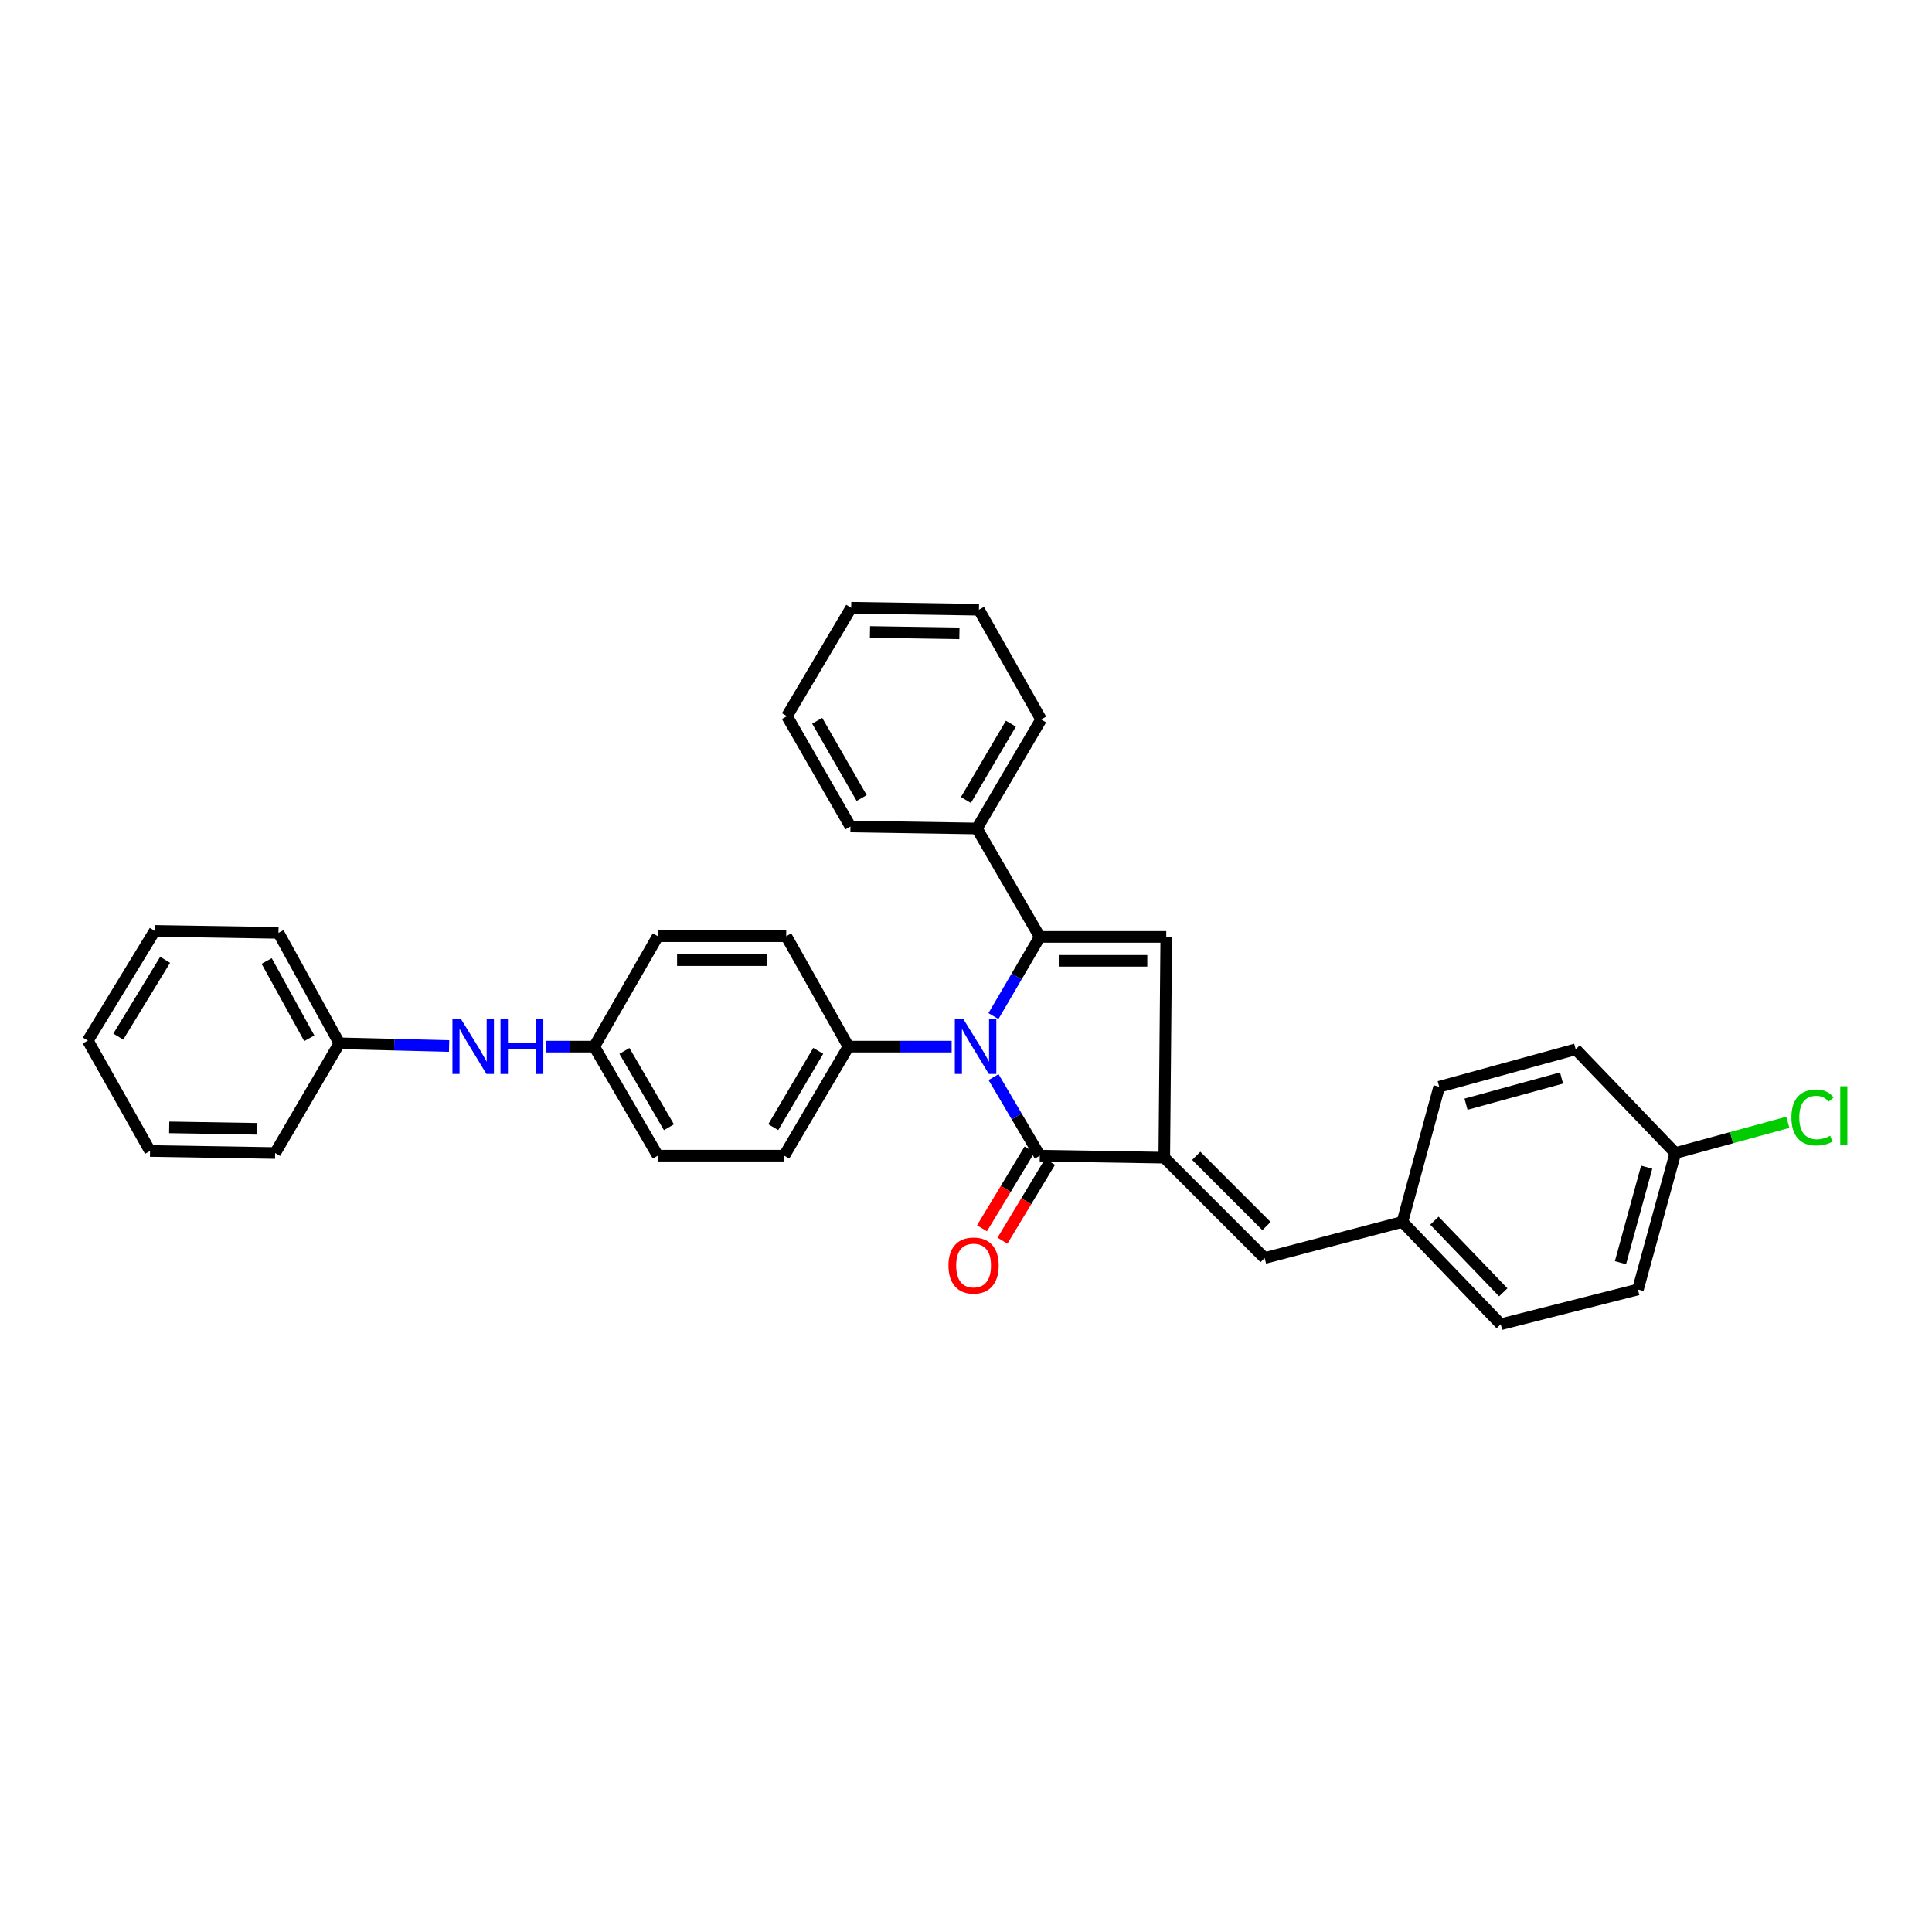<?xml version='1.0' encoding='iso-8859-1'?>
<svg version='1.1' baseProfile='full'
              xmlns='http://www.w3.org/2000/svg'
                      xmlns:rdkit='http://www.rdkit.org/xml'
                      xmlns:xlink='http://www.w3.org/1999/xlink'
                  xml:space='preserve'
width='1000px' height='1000px' viewBox='0 0 1000 1000'>
<!-- END OF HEADER -->
<rect style='opacity:1.0;fill:#FFFFFF;stroke:none' width='1000' height='1000' x='0' y='0'> </rect>
<path class='bond-0' d='M 514.206,525.915 L 526.199,505.425' style='fill:none;fill-rule:evenodd;stroke:#0000FF;stroke-width:6px;stroke-linecap:butt;stroke-linejoin:miter;stroke-opacity:1' />
<path class='bond-0' d='M 526.199,505.425 L 538.193,484.936' style='fill:none;fill-rule:evenodd;stroke:#000000;stroke-width:6px;stroke-linecap:butt;stroke-linejoin:miter;stroke-opacity:1' />
<path class='bond-2' d='M 514.257,557.517 L 526.225,577.842' style='fill:none;fill-rule:evenodd;stroke:#0000FF;stroke-width:6px;stroke-linecap:butt;stroke-linejoin:miter;stroke-opacity:1' />
<path class='bond-2' d='M 526.225,577.842 L 538.193,598.167' style='fill:none;fill-rule:evenodd;stroke:#000000;stroke-width:6px;stroke-linecap:butt;stroke-linejoin:miter;stroke-opacity:1' />
<path class='bond-5' d='M 492.57,541.72 L 465.865,541.72' style='fill:none;fill-rule:evenodd;stroke:#0000FF;stroke-width:6px;stroke-linecap:butt;stroke-linejoin:miter;stroke-opacity:1' />
<path class='bond-5' d='M 465.865,541.72 L 439.16,541.72' style='fill:none;fill-rule:evenodd;stroke:#000000;stroke-width:6px;stroke-linecap:butt;stroke-linejoin:miter;stroke-opacity:1' />
<path class='bond-3' d='M 538.193,484.936 L 603.658,484.936' style='fill:none;fill-rule:evenodd;stroke:#000000;stroke-width:6px;stroke-linecap:butt;stroke-linejoin:miter;stroke-opacity:1' />
<path class='bond-3' d='M 548.013,497.317 L 593.838,497.317' style='fill:none;fill-rule:evenodd;stroke:#000000;stroke-width:6px;stroke-linecap:butt;stroke-linejoin:miter;stroke-opacity:1' />
<path class='bond-6' d='M 538.193,484.936 L 505.643,428.832' style='fill:none;fill-rule:evenodd;stroke:#000000;stroke-width:6px;stroke-linecap:butt;stroke-linejoin:miter;stroke-opacity:1' />
<path class='bond-1' d='M 602.626,599.212 L 538.193,598.167' style='fill:none;fill-rule:evenodd;stroke:#000000;stroke-width:6px;stroke-linecap:butt;stroke-linejoin:miter;stroke-opacity:1' />
<path class='bond-4' d='M 602.626,599.212 L 654.568,651.16' style='fill:none;fill-rule:evenodd;stroke:#000000;stroke-width:6px;stroke-linecap:butt;stroke-linejoin:miter;stroke-opacity:1' />
<path class='bond-4' d='M 619.173,598.25 L 655.532,634.614' style='fill:none;fill-rule:evenodd;stroke:#000000;stroke-width:6px;stroke-linecap:butt;stroke-linejoin:miter;stroke-opacity:1' />
<path class='bond-32' d='M 602.626,599.212 L 603.658,484.936' style='fill:none;fill-rule:evenodd;stroke:#000000;stroke-width:6px;stroke-linecap:butt;stroke-linejoin:miter;stroke-opacity:1' />
<path class='bond-7' d='M 532.892,594.968 L 520.579,615.371' style='fill:none;fill-rule:evenodd;stroke:#000000;stroke-width:6px;stroke-linecap:butt;stroke-linejoin:miter;stroke-opacity:1' />
<path class='bond-7' d='M 520.579,615.371 L 508.266,635.774' style='fill:none;fill-rule:evenodd;stroke:#FF0000;stroke-width:6px;stroke-linecap:butt;stroke-linejoin:miter;stroke-opacity:1' />
<path class='bond-7' d='M 543.493,601.365 L 531.18,621.768' style='fill:none;fill-rule:evenodd;stroke:#000000;stroke-width:6px;stroke-linecap:butt;stroke-linejoin:miter;stroke-opacity:1' />
<path class='bond-7' d='M 531.18,621.768 L 518.866,642.171' style='fill:none;fill-rule:evenodd;stroke:#FF0000;stroke-width:6px;stroke-linecap:butt;stroke-linejoin:miter;stroke-opacity:1' />
<path class='bond-9' d='M 654.568,651.16 L 725.886,632.457' style='fill:none;fill-rule:evenodd;stroke:#000000;stroke-width:6px;stroke-linecap:butt;stroke-linejoin:miter;stroke-opacity:1' />
<path class='bond-10' d='M 439.16,541.72 L 405.921,598.167' style='fill:none;fill-rule:evenodd;stroke:#000000;stroke-width:6px;stroke-linecap:butt;stroke-linejoin:miter;stroke-opacity:1' />
<path class='bond-10' d='M 423.504,543.904 L 400.238,583.417' style='fill:none;fill-rule:evenodd;stroke:#000000;stroke-width:6px;stroke-linecap:butt;stroke-linejoin:miter;stroke-opacity:1' />
<path class='bond-11' d='M 439.16,541.72 L 406.953,484.585' style='fill:none;fill-rule:evenodd;stroke:#000000;stroke-width:6px;stroke-linecap:butt;stroke-linejoin:miter;stroke-opacity:1' />
<path class='bond-22' d='M 505.643,428.832 L 538.881,372.386' style='fill:none;fill-rule:evenodd;stroke:#000000;stroke-width:6px;stroke-linecap:butt;stroke-linejoin:miter;stroke-opacity:1' />
<path class='bond-22' d='M 499.959,414.083 L 523.226,374.57' style='fill:none;fill-rule:evenodd;stroke:#000000;stroke-width:6px;stroke-linecap:butt;stroke-linejoin:miter;stroke-opacity:1' />
<path class='bond-23' d='M 505.643,428.832 L 440.191,427.801' style='fill:none;fill-rule:evenodd;stroke:#000000;stroke-width:6px;stroke-linecap:butt;stroke-linejoin:miter;stroke-opacity:1' />
<path class='bond-8' d='M 282.784,541.72 L 295.177,541.72' style='fill:none;fill-rule:evenodd;stroke:#0000FF;stroke-width:6px;stroke-linecap:butt;stroke-linejoin:miter;stroke-opacity:1' />
<path class='bond-8' d='M 295.177,541.72 L 307.569,541.72' style='fill:none;fill-rule:evenodd;stroke:#000000;stroke-width:6px;stroke-linecap:butt;stroke-linejoin:miter;stroke-opacity:1' />
<path class='bond-14' d='M 232.445,541.411 L 204.047,540.709' style='fill:none;fill-rule:evenodd;stroke:#0000FF;stroke-width:6px;stroke-linecap:butt;stroke-linejoin:miter;stroke-opacity:1' />
<path class='bond-14' d='M 204.047,540.709 L 175.649,540.007' style='fill:none;fill-rule:evenodd;stroke:#000000;stroke-width:6px;stroke-linecap:butt;stroke-linejoin:miter;stroke-opacity:1' />
<path class='bond-18' d='M 725.886,632.457 L 744.927,562.5' style='fill:none;fill-rule:evenodd;stroke:#000000;stroke-width:6px;stroke-linecap:butt;stroke-linejoin:miter;stroke-opacity:1' />
<path class='bond-19' d='M 725.886,632.457 L 776.782,685.43' style='fill:none;fill-rule:evenodd;stroke:#000000;stroke-width:6px;stroke-linecap:butt;stroke-linejoin:miter;stroke-opacity:1' />
<path class='bond-19' d='M 742.449,631.825 L 778.076,668.906' style='fill:none;fill-rule:evenodd;stroke:#000000;stroke-width:6px;stroke-linecap:butt;stroke-linejoin:miter;stroke-opacity:1' />
<path class='bond-15' d='M 405.921,598.167 L 340.477,598.167' style='fill:none;fill-rule:evenodd;stroke:#000000;stroke-width:6px;stroke-linecap:butt;stroke-linejoin:miter;stroke-opacity:1' />
<path class='bond-16' d='M 406.953,484.585 L 340.477,484.585' style='fill:none;fill-rule:evenodd;stroke:#000000;stroke-width:6px;stroke-linecap:butt;stroke-linejoin:miter;stroke-opacity:1' />
<path class='bond-16' d='M 396.982,496.966 L 350.449,496.966' style='fill:none;fill-rule:evenodd;stroke:#000000;stroke-width:6px;stroke-linecap:butt;stroke-linejoin:miter;stroke-opacity:1' />
<path class='bond-12' d='M 307.569,541.72 L 340.477,484.585' style='fill:none;fill-rule:evenodd;stroke:#000000;stroke-width:6px;stroke-linecap:butt;stroke-linejoin:miter;stroke-opacity:1' />
<path class='bond-33' d='M 307.569,541.72 L 340.477,598.167' style='fill:none;fill-rule:evenodd;stroke:#000000;stroke-width:6px;stroke-linecap:butt;stroke-linejoin:miter;stroke-opacity:1' />
<path class='bond-33' d='M 323.202,543.951 L 346.238,583.463' style='fill:none;fill-rule:evenodd;stroke:#000000;stroke-width:6px;stroke-linecap:butt;stroke-linejoin:miter;stroke-opacity:1' />
<path class='bond-13' d='M 867.169,596.805 L 847.785,667.436' style='fill:none;fill-rule:evenodd;stroke:#000000;stroke-width:6px;stroke-linecap:butt;stroke-linejoin:miter;stroke-opacity:1' />
<path class='bond-13' d='M 852.321,604.122 L 838.752,653.564' style='fill:none;fill-rule:evenodd;stroke:#000000;stroke-width:6px;stroke-linecap:butt;stroke-linejoin:miter;stroke-opacity:1' />
<path class='bond-17' d='M 867.169,596.805 L 896.28,588.852' style='fill:none;fill-rule:evenodd;stroke:#000000;stroke-width:6px;stroke-linecap:butt;stroke-linejoin:miter;stroke-opacity:1' />
<path class='bond-17' d='M 896.28,588.852 L 925.391,580.899' style='fill:none;fill-rule:evenodd;stroke:#00CC00;stroke-width:6px;stroke-linecap:butt;stroke-linejoin:miter;stroke-opacity:1' />
<path class='bond-35' d='M 867.169,596.805 L 815.571,543.116' style='fill:none;fill-rule:evenodd;stroke:#000000;stroke-width:6px;stroke-linecap:butt;stroke-linejoin:miter;stroke-opacity:1' />
<path class='bond-24' d='M 175.649,540.007 L 144.137,482.858' style='fill:none;fill-rule:evenodd;stroke:#000000;stroke-width:6px;stroke-linecap:butt;stroke-linejoin:miter;stroke-opacity:1' />
<path class='bond-24' d='M 160.079,537.413 L 138.021,497.409' style='fill:none;fill-rule:evenodd;stroke:#000000;stroke-width:6px;stroke-linecap:butt;stroke-linejoin:miter;stroke-opacity:1' />
<path class='bond-25' d='M 175.649,540.007 L 142.41,596.805' style='fill:none;fill-rule:evenodd;stroke:#000000;stroke-width:6px;stroke-linecap:butt;stroke-linejoin:miter;stroke-opacity:1' />
<path class='bond-20' d='M 744.927,562.5 L 815.571,543.116' style='fill:none;fill-rule:evenodd;stroke:#000000;stroke-width:6px;stroke-linecap:butt;stroke-linejoin:miter;stroke-opacity:1' />
<path class='bond-20' d='M 758.8,571.533 L 808.251,557.964' style='fill:none;fill-rule:evenodd;stroke:#000000;stroke-width:6px;stroke-linecap:butt;stroke-linejoin:miter;stroke-opacity:1' />
<path class='bond-21' d='M 776.782,685.43 L 847.785,667.436' style='fill:none;fill-rule:evenodd;stroke:#000000;stroke-width:6px;stroke-linecap:butt;stroke-linejoin:miter;stroke-opacity:1' />
<path class='bond-26' d='M 538.881,372.386 L 506.702,315.601' style='fill:none;fill-rule:evenodd;stroke:#000000;stroke-width:6px;stroke-linecap:butt;stroke-linejoin:miter;stroke-opacity:1' />
<path class='bond-27' d='M 440.191,427.801 L 407.318,370.673' style='fill:none;fill-rule:evenodd;stroke:#000000;stroke-width:6px;stroke-linecap:butt;stroke-linejoin:miter;stroke-opacity:1' />
<path class='bond-27' d='M 445.992,413.056 L 422.981,373.066' style='fill:none;fill-rule:evenodd;stroke:#000000;stroke-width:6px;stroke-linecap:butt;stroke-linejoin:miter;stroke-opacity:1' />
<path class='bond-28' d='M 144.137,482.858 L 80.089,481.826' style='fill:none;fill-rule:evenodd;stroke:#000000;stroke-width:6px;stroke-linecap:butt;stroke-linejoin:miter;stroke-opacity:1' />
<path class='bond-29' d='M 142.41,596.805 L 77.661,595.745' style='fill:none;fill-rule:evenodd;stroke:#000000;stroke-width:6px;stroke-linecap:butt;stroke-linejoin:miter;stroke-opacity:1' />
<path class='bond-29' d='M 132.901,584.266 L 87.576,583.524' style='fill:none;fill-rule:evenodd;stroke:#000000;stroke-width:6px;stroke-linecap:butt;stroke-linejoin:miter;stroke-opacity:1' />
<path class='bond-34' d='M 506.702,315.601 L 440.57,314.57' style='fill:none;fill-rule:evenodd;stroke:#000000;stroke-width:6px;stroke-linecap:butt;stroke-linejoin:miter;stroke-opacity:1' />
<path class='bond-34' d='M 496.589,327.827 L 450.296,327.105' style='fill:none;fill-rule:evenodd;stroke:#000000;stroke-width:6px;stroke-linecap:butt;stroke-linejoin:miter;stroke-opacity:1' />
<path class='bond-31' d='M 407.318,370.673 L 440.57,314.57' style='fill:none;fill-rule:evenodd;stroke:#000000;stroke-width:6px;stroke-linecap:butt;stroke-linejoin:miter;stroke-opacity:1' />
<path class='bond-36' d='M 80.089,481.826 L 45.455,538.61' style='fill:none;fill-rule:evenodd;stroke:#000000;stroke-width:6px;stroke-linecap:butt;stroke-linejoin:miter;stroke-opacity:1' />
<path class='bond-36' d='M 85.465,496.791 L 61.22,536.54' style='fill:none;fill-rule:evenodd;stroke:#000000;stroke-width:6px;stroke-linecap:butt;stroke-linejoin:miter;stroke-opacity:1' />
<path class='bond-30' d='M 77.661,595.745 L 45.455,538.61' style='fill:none;fill-rule:evenodd;stroke:#000000;stroke-width:6px;stroke-linecap:butt;stroke-linejoin:miter;stroke-opacity:1' />
<path  class='atom-0' d='M 498.695 527.56
L 507.975 542.56
Q 508.895 544.04, 510.375 546.72
Q 511.855 549.4, 511.935 549.56
L 511.935 527.56
L 515.695 527.56
L 515.695 555.88
L 511.815 555.88
L 501.855 539.48
Q 500.695 537.56, 499.455 535.36
Q 498.255 533.16, 497.895 532.48
L 497.895 555.88
L 494.215 555.88
L 494.215 527.56
L 498.695 527.56
' fill='#0000FF'/>
<path  class='atom-8' d='M 490.923 655.031
Q 490.923 648.231, 494.283 644.431
Q 497.643 640.631, 503.923 640.631
Q 510.203 640.631, 513.563 644.431
Q 516.923 648.231, 516.923 655.031
Q 516.923 661.911, 513.523 665.831
Q 510.123 669.711, 503.923 669.711
Q 497.683 669.711, 494.283 665.831
Q 490.923 661.951, 490.923 655.031
M 503.923 666.511
Q 508.243 666.511, 510.563 663.631
Q 512.923 660.711, 512.923 655.031
Q 512.923 649.471, 510.563 646.671
Q 508.243 643.831, 503.923 643.831
Q 499.603 643.831, 497.243 646.631
Q 494.923 649.431, 494.923 655.031
Q 494.923 660.751, 497.243 663.631
Q 499.603 666.511, 503.923 666.511
' fill='#FF0000'/>
<path  class='atom-9' d='M 238.658 527.56
L 247.938 542.56
Q 248.858 544.04, 250.338 546.72
Q 251.818 549.4, 251.898 549.56
L 251.898 527.56
L 255.658 527.56
L 255.658 555.88
L 251.778 555.88
L 241.818 539.48
Q 240.658 537.56, 239.418 535.36
Q 238.218 533.16, 237.858 532.48
L 237.858 555.88
L 234.178 555.88
L 234.178 527.56
L 238.658 527.56
' fill='#0000FF'/>
<path  class='atom-9' d='M 259.058 527.56
L 262.898 527.56
L 262.898 539.6
L 277.378 539.6
L 277.378 527.56
L 281.218 527.56
L 281.218 555.88
L 277.378 555.88
L 277.378 542.8
L 262.898 542.8
L 262.898 555.88
L 259.058 555.88
L 259.058 527.56
' fill='#0000FF'/>
<path  class='atom-18' d='M 927.231 578.393
Q 927.231 571.353, 930.511 567.673
Q 933.831 563.953, 940.111 563.953
Q 945.951 563.953, 949.071 568.073
L 946.431 570.233
Q 944.151 567.233, 940.111 567.233
Q 935.831 567.233, 933.551 570.113
Q 931.311 572.953, 931.311 578.393
Q 931.311 583.993, 933.631 586.873
Q 935.991 589.753, 940.551 589.753
Q 943.671 589.753, 947.311 587.873
L 948.431 590.873
Q 946.951 591.833, 944.711 592.393
Q 942.471 592.953, 939.991 592.953
Q 933.831 592.953, 930.511 589.193
Q 927.231 585.433, 927.231 578.393
' fill='#00CC00'/>
<path  class='atom-18' d='M 952.511 562.233
L 956.191 562.233
L 956.191 592.593
L 952.511 592.593
L 952.511 562.233
' fill='#00CC00'/>
</svg>
